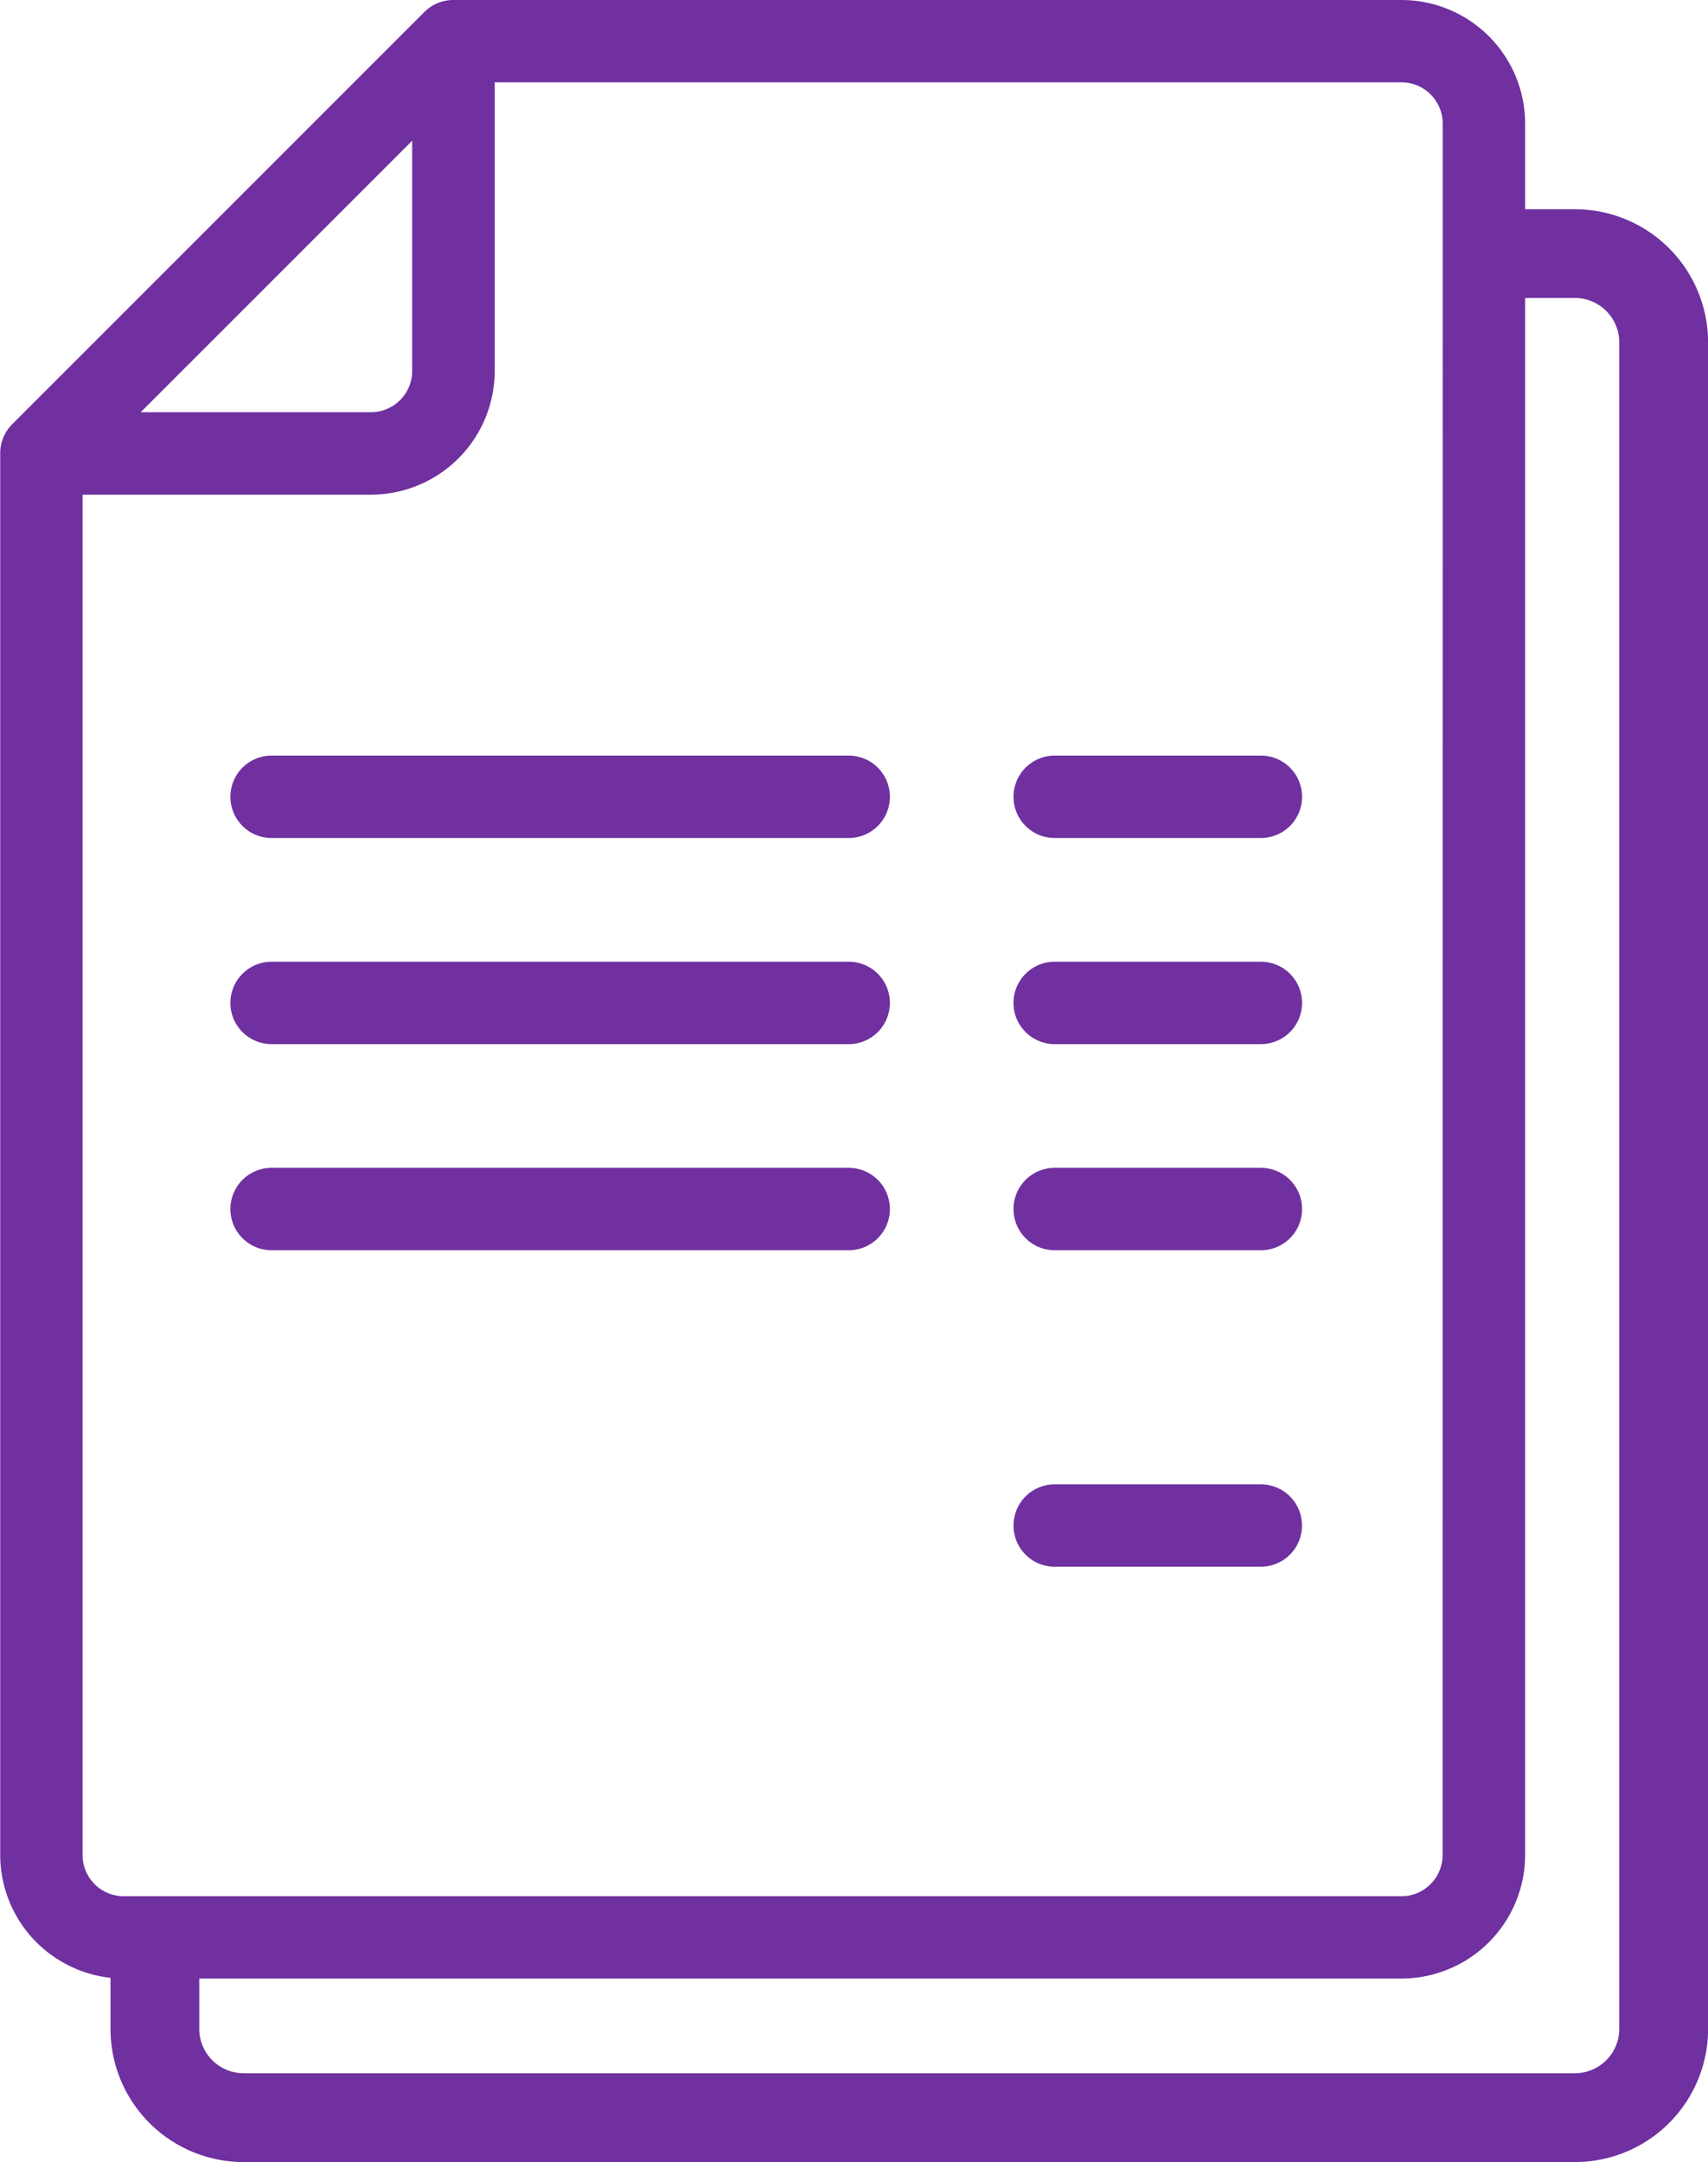 <svg xmlns="http://www.w3.org/2000/svg" width="41.041" height="51.944" viewBox="0 0 41.041 51.944">
    <g id="Group_1699" data-name="Group 1699" transform="translate(0 0)">
        <g id="Group_1697" data-name="Group 1697" transform="translate(0 0)">
            <path id="Path_8590" data-name="Path 8590" d="M-1249.228,459.79h-4.952a.988.988,0,0,0-.989.989.988.988,0,0,0,.989.99h4.952a.99.99,0,0,0,.99-.99A.989.989,0,0,0-1249.228,459.79Z" transform="translate(1279.523 -424.129)" fill="#7030a0"/>
            <path id="Path_8592" data-name="Path 8592" d="M-1259.314,442.112h-13.864a.99.99,0,0,0-.991.99.99.99,0,0,0,.991.99h13.864a.99.99,0,0,0,.992-.99A.99.99,0,0,0-1259.314,442.112Z" transform="translate(1279.705 -423.959)" fill="#7030a0"/>
            <path id="Path_8593" data-name="Path 8593" d="M-1259.314,447.112h-13.864a.991.991,0,0,0-.991.99.99.99,0,0,0,.991.99h13.864a.99.99,0,0,0,.992-.99A.99.99,0,0,0-1259.314,447.112Z" transform="translate(1279.705 -424.007)" fill="#7030a0"/>
            <path id="Path_8594" data-name="Path 8594" d="M-1246.085,420.822h-22.779a.985.985,0,0,0-.7.29l-9.9,9.9a.985.985,0,0,0-.29.7v33.673a2.974,2.974,0,0,0,2.971,2.971h30.7a2.975,2.975,0,0,0,2.971-2.971v-41.6A2.974,2.974,0,0,0-1246.085,420.822Zm-23.77,3.381v5.532a.992.992,0,0,1-.991.99h-5.532Zm24.76,41.186a.992.992,0,0,1-.99.99h-30.7a.991.991,0,0,1-.99-.99V432.706h6.932a2.975,2.975,0,0,0,2.971-2.971V422.8h21.789a.991.991,0,0,1,.99.99Z" transform="translate(1279.759 -420.822)" fill="#7030a0"/>
            <path id="Path_8595" data-name="Path 8595" d="M-1249.228,442.112h-4.951a.99.99,0,0,0-.991.99.99.99,0,0,0,.991.99h4.951a.99.99,0,0,0,.992-.99A.99.99,0,0,0-1249.228,442.112Z" transform="translate(1279.523 -423.959)" fill="#7030a0"/>
            <path id="Path_8596" data-name="Path 8596" d="M-1249.228,447.112h-4.951a.991.991,0,0,0-.991.99.99.99,0,0,0,.991.99h4.951a.99.99,0,0,0,.992-.99A.99.99,0,0,0-1249.228,447.112Z" transform="translate(1279.523 -424.007)" fill="#7030a0"/>
            <path id="Path_8597" data-name="Path 8597" d="M-1259.314,452.112h-13.864a.99.99,0,0,0-.991.99.99.99,0,0,0,.991.99h13.864a.99.99,0,0,0,.992-.99A.99.99,0,0,0-1259.314,452.112Z" transform="translate(1279.705 -424.055)" fill="#7030a0"/>
            <path id="Path_8598" data-name="Path 8598" d="M-1249.228,452.112h-4.951a.99.99,0,0,0-.991.99.99.99,0,0,0,.991.99h4.951a.99.99,0,0,0,.992-.99A.99.99,0,0,0-1249.228,452.112Z" transform="translate(1279.523 -424.055)" fill="#7030a0"/>
        </g>
        <g id="Group_1698" data-name="Group 1698" transform="translate(2.654 5.028)">
            <path id="Path_8599" data-name="Path 8599" d="M615.186-520.016H583.2a3.2,3.2,0,0,1-3.2-3.2v-2.133h2.133v2.133a1.067,1.067,0,0,0,1.066,1.066h31.989a1.067,1.067,0,0,0,1.066-1.066v-40.518a1.067,1.067,0,0,0-1.066-1.066h-2.132v-2.132h2.132a3.2,3.2,0,0,1,3.2,3.2v40.518A3.2,3.2,0,0,1,615.186-520.016Z" transform="translate(-579.999 566.931)" fill="#7030a0"/>
        </g>
    </g>
</svg>

